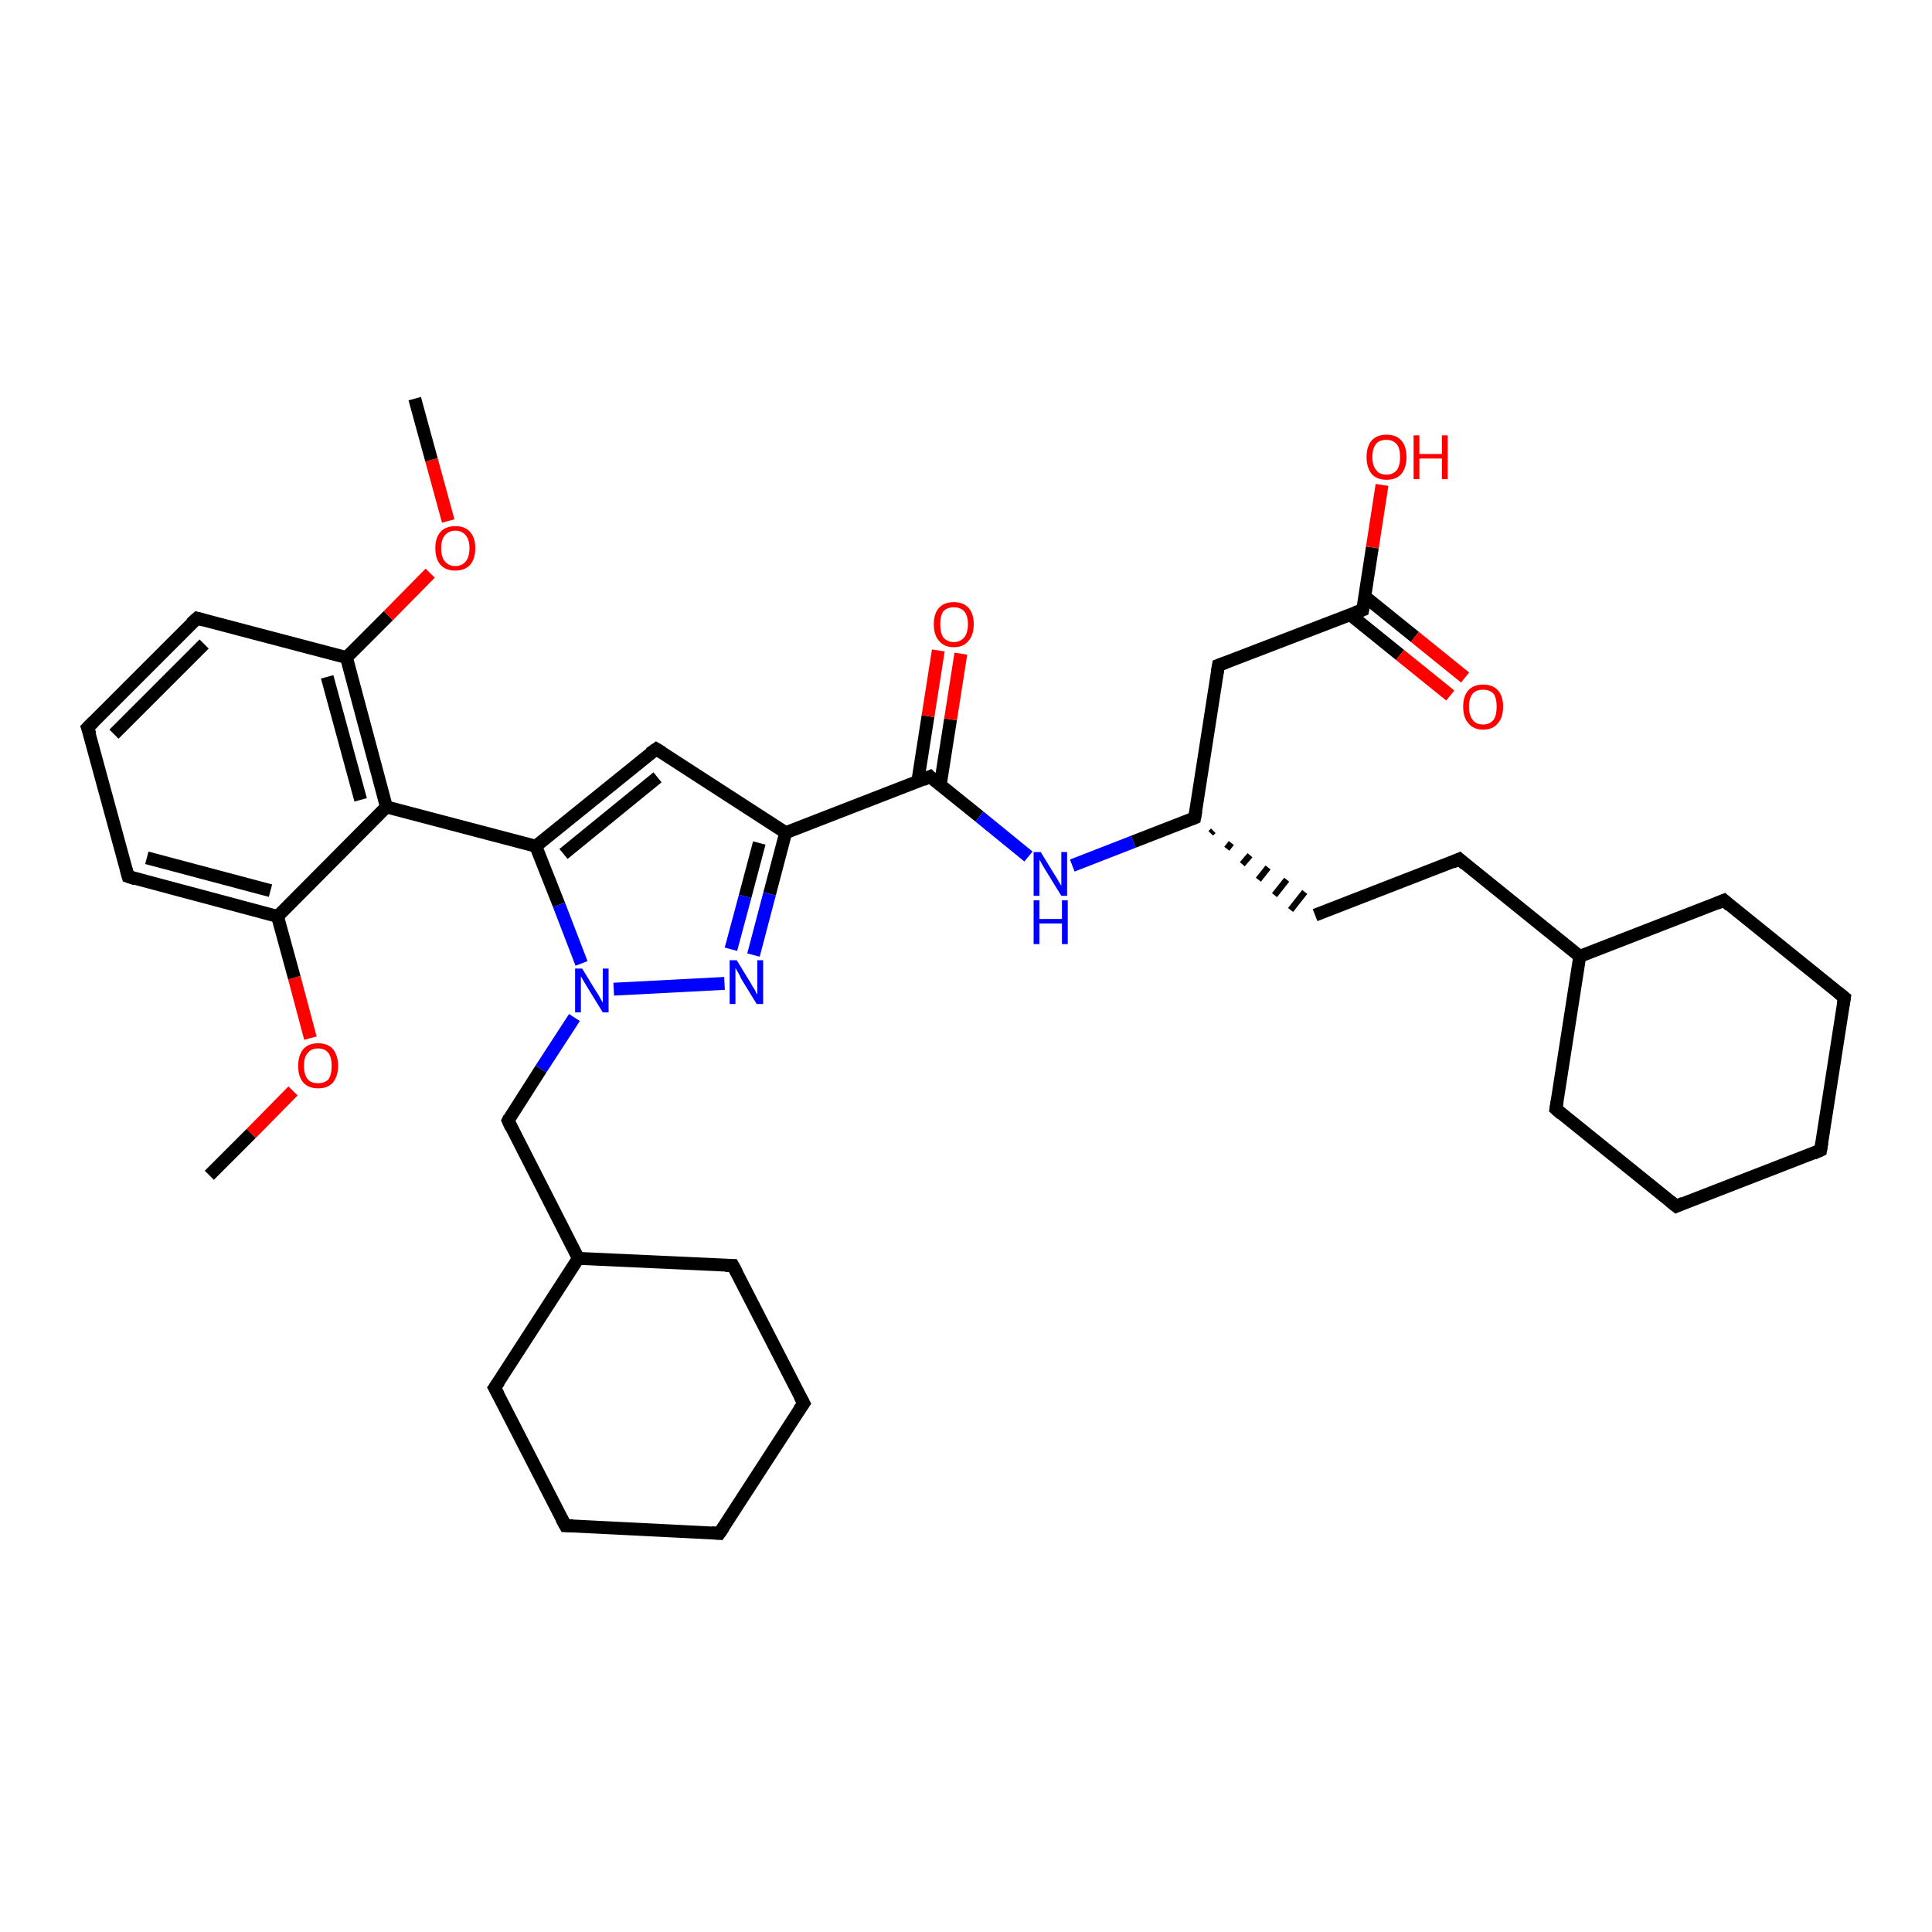 <?xml version='1.0' encoding='iso-8859-1'?>
<svg version='1.1' baseProfile='full'
              xmlns='http://www.w3.org/2000/svg'
                      xmlns:rdkit='http://www.rdkit.org/xml'
                      xmlns:xlink='http://www.w3.org/1999/xlink'
                  xml:space='preserve'
width='300px' height='300px' viewBox='0 0 300 300'>
<!-- END OF HEADER -->
<rect style='opacity:1.0;fill:#FFFFFF;stroke:none' width='300.0' height='300.0' x='0.0' y='0.0'> </rect>
<path class='bond-0 atom-0 atom-1' d='M 32.5,182.5 L 39.0,176.0' style='fill:none;fill-rule:evenodd;stroke:#000000;stroke-width:2.0px;stroke-linecap:butt;stroke-linejoin:miter;stroke-opacity:1' />
<path class='bond-0 atom-0 atom-1' d='M 39.0,176.0 L 45.5,169.4' style='fill:none;fill-rule:evenodd;stroke:#FF0000;stroke-width:2.0px;stroke-linecap:butt;stroke-linejoin:miter;stroke-opacity:1' />
<path class='bond-1 atom-1 atom-2' d='M 48.2,161.2 L 45.7,151.8' style='fill:none;fill-rule:evenodd;stroke:#FF0000;stroke-width:2.0px;stroke-linecap:butt;stroke-linejoin:miter;stroke-opacity:1' />
<path class='bond-1 atom-1 atom-2' d='M 45.7,151.8 L 43.1,142.3' style='fill:none;fill-rule:evenodd;stroke:#000000;stroke-width:2.0px;stroke-linecap:butt;stroke-linejoin:miter;stroke-opacity:1' />
<path class='bond-2 atom-2 atom-3' d='M 43.1,142.3 L 19.9,136.1' style='fill:none;fill-rule:evenodd;stroke:#000000;stroke-width:2.0px;stroke-linecap:butt;stroke-linejoin:miter;stroke-opacity:1' />
<path class='bond-2 atom-2 atom-3' d='M 42.0,138.3 L 22.8,133.2' style='fill:none;fill-rule:evenodd;stroke:#000000;stroke-width:2.0px;stroke-linecap:butt;stroke-linejoin:miter;stroke-opacity:1' />
<path class='bond-3 atom-3 atom-4' d='M 19.9,136.1 L 13.6,113.0' style='fill:none;fill-rule:evenodd;stroke:#000000;stroke-width:2.0px;stroke-linecap:butt;stroke-linejoin:miter;stroke-opacity:1' />
<path class='bond-4 atom-4 atom-5' d='M 13.6,113.0 L 30.6,96.0' style='fill:none;fill-rule:evenodd;stroke:#000000;stroke-width:2.0px;stroke-linecap:butt;stroke-linejoin:miter;stroke-opacity:1' />
<path class='bond-4 atom-4 atom-5' d='M 17.7,114.0 L 31.7,100.0' style='fill:none;fill-rule:evenodd;stroke:#000000;stroke-width:2.0px;stroke-linecap:butt;stroke-linejoin:miter;stroke-opacity:1' />
<path class='bond-5 atom-5 atom-6' d='M 30.6,96.0 L 53.8,102.1' style='fill:none;fill-rule:evenodd;stroke:#000000;stroke-width:2.0px;stroke-linecap:butt;stroke-linejoin:miter;stroke-opacity:1' />
<path class='bond-6 atom-6 atom-7' d='M 53.8,102.1 L 60.3,95.6' style='fill:none;fill-rule:evenodd;stroke:#000000;stroke-width:2.0px;stroke-linecap:butt;stroke-linejoin:miter;stroke-opacity:1' />
<path class='bond-6 atom-6 atom-7' d='M 60.3,95.6 L 66.8,89.0' style='fill:none;fill-rule:evenodd;stroke:#FF0000;stroke-width:2.0px;stroke-linecap:butt;stroke-linejoin:miter;stroke-opacity:1' />
<path class='bond-7 atom-7 atom-8' d='M 69.6,80.9 L 67.0,71.4' style='fill:none;fill-rule:evenodd;stroke:#FF0000;stroke-width:2.0px;stroke-linecap:butt;stroke-linejoin:miter;stroke-opacity:1' />
<path class='bond-7 atom-7 atom-8' d='M 67.0,71.4 L 64.4,61.9' style='fill:none;fill-rule:evenodd;stroke:#000000;stroke-width:2.0px;stroke-linecap:butt;stroke-linejoin:miter;stroke-opacity:1' />
<path class='bond-8 atom-6 atom-9' d='M 53.8,102.1 L 60.0,125.3' style='fill:none;fill-rule:evenodd;stroke:#000000;stroke-width:2.0px;stroke-linecap:butt;stroke-linejoin:miter;stroke-opacity:1' />
<path class='bond-8 atom-6 atom-9' d='M 50.8,105.1 L 56.0,124.2' style='fill:none;fill-rule:evenodd;stroke:#000000;stroke-width:2.0px;stroke-linecap:butt;stroke-linejoin:miter;stroke-opacity:1' />
<path class='bond-9 atom-9 atom-10' d='M 60.0,125.3 L 83.2,131.4' style='fill:none;fill-rule:evenodd;stroke:#000000;stroke-width:2.0px;stroke-linecap:butt;stroke-linejoin:miter;stroke-opacity:1' />
<path class='bond-10 atom-10 atom-11' d='M 83.2,131.4 L 101.9,116.3' style='fill:none;fill-rule:evenodd;stroke:#000000;stroke-width:2.0px;stroke-linecap:butt;stroke-linejoin:miter;stroke-opacity:1' />
<path class='bond-10 atom-10 atom-11' d='M 87.5,132.6 L 102.1,120.7' style='fill:none;fill-rule:evenodd;stroke:#000000;stroke-width:2.0px;stroke-linecap:butt;stroke-linejoin:miter;stroke-opacity:1' />
<path class='bond-11 atom-11 atom-12' d='M 101.9,116.3 L 122.0,129.3' style='fill:none;fill-rule:evenodd;stroke:#000000;stroke-width:2.0px;stroke-linecap:butt;stroke-linejoin:miter;stroke-opacity:1' />
<path class='bond-12 atom-12 atom-13' d='M 122.0,129.3 L 119.5,138.8' style='fill:none;fill-rule:evenodd;stroke:#000000;stroke-width:2.0px;stroke-linecap:butt;stroke-linejoin:miter;stroke-opacity:1' />
<path class='bond-12 atom-12 atom-13' d='M 119.5,138.8 L 117.0,148.3' style='fill:none;fill-rule:evenodd;stroke:#0000FF;stroke-width:2.0px;stroke-linecap:butt;stroke-linejoin:miter;stroke-opacity:1' />
<path class='bond-12 atom-12 atom-13' d='M 117.9,130.9 L 115.7,139.2' style='fill:none;fill-rule:evenodd;stroke:#000000;stroke-width:2.0px;stroke-linecap:butt;stroke-linejoin:miter;stroke-opacity:1' />
<path class='bond-12 atom-12 atom-13' d='M 115.7,139.2 L 113.5,147.4' style='fill:none;fill-rule:evenodd;stroke:#0000FF;stroke-width:2.0px;stroke-linecap:butt;stroke-linejoin:miter;stroke-opacity:1' />
<path class='bond-13 atom-13 atom-14' d='M 112.5,152.7 L 95.3,153.6' style='fill:none;fill-rule:evenodd;stroke:#0000FF;stroke-width:2.0px;stroke-linecap:butt;stroke-linejoin:miter;stroke-opacity:1' />
<path class='bond-14 atom-14 atom-15' d='M 89.2,158.0 L 84.0,166.0' style='fill:none;fill-rule:evenodd;stroke:#0000FF;stroke-width:2.0px;stroke-linecap:butt;stroke-linejoin:miter;stroke-opacity:1' />
<path class='bond-14 atom-14 atom-15' d='M 84.0,166.0 L 78.9,174.0' style='fill:none;fill-rule:evenodd;stroke:#000000;stroke-width:2.0px;stroke-linecap:butt;stroke-linejoin:miter;stroke-opacity:1' />
<path class='bond-15 atom-15 atom-16' d='M 78.9,174.0 L 89.8,195.4' style='fill:none;fill-rule:evenodd;stroke:#000000;stroke-width:2.0px;stroke-linecap:butt;stroke-linejoin:miter;stroke-opacity:1' />
<path class='bond-16 atom-16 atom-17' d='M 89.8,195.4 L 76.8,215.5' style='fill:none;fill-rule:evenodd;stroke:#000000;stroke-width:2.0px;stroke-linecap:butt;stroke-linejoin:miter;stroke-opacity:1' />
<path class='bond-17 atom-17 atom-18' d='M 76.8,215.5 L 87.8,236.9' style='fill:none;fill-rule:evenodd;stroke:#000000;stroke-width:2.0px;stroke-linecap:butt;stroke-linejoin:miter;stroke-opacity:1' />
<path class='bond-18 atom-18 atom-19' d='M 87.8,236.9 L 111.7,238.1' style='fill:none;fill-rule:evenodd;stroke:#000000;stroke-width:2.0px;stroke-linecap:butt;stroke-linejoin:miter;stroke-opacity:1' />
<path class='bond-19 atom-19 atom-20' d='M 111.7,238.1 L 124.8,217.9' style='fill:none;fill-rule:evenodd;stroke:#000000;stroke-width:2.0px;stroke-linecap:butt;stroke-linejoin:miter;stroke-opacity:1' />
<path class='bond-20 atom-20 atom-21' d='M 124.8,217.9 L 113.8,196.5' style='fill:none;fill-rule:evenodd;stroke:#000000;stroke-width:2.0px;stroke-linecap:butt;stroke-linejoin:miter;stroke-opacity:1' />
<path class='bond-21 atom-12 atom-22' d='M 122.0,129.3 L 144.4,120.6' style='fill:none;fill-rule:evenodd;stroke:#000000;stroke-width:2.0px;stroke-linecap:butt;stroke-linejoin:miter;stroke-opacity:1' />
<path class='bond-22 atom-22 atom-23' d='M 146.0,121.9 L 147.6,111.7' style='fill:none;fill-rule:evenodd;stroke:#000000;stroke-width:2.0px;stroke-linecap:butt;stroke-linejoin:miter;stroke-opacity:1' />
<path class='bond-22 atom-22 atom-23' d='M 147.6,111.7 L 149.2,101.5' style='fill:none;fill-rule:evenodd;stroke:#FF0000;stroke-width:2.0px;stroke-linecap:butt;stroke-linejoin:miter;stroke-opacity:1' />
<path class='bond-22 atom-22 atom-23' d='M 142.5,121.4 L 144.1,111.2' style='fill:none;fill-rule:evenodd;stroke:#000000;stroke-width:2.0px;stroke-linecap:butt;stroke-linejoin:miter;stroke-opacity:1' />
<path class='bond-22 atom-22 atom-23' d='M 144.1,111.2 L 145.7,101.0' style='fill:none;fill-rule:evenodd;stroke:#FF0000;stroke-width:2.0px;stroke-linecap:butt;stroke-linejoin:miter;stroke-opacity:1' />
<path class='bond-23 atom-22 atom-24' d='M 144.4,120.6 L 152.1,126.8' style='fill:none;fill-rule:evenodd;stroke:#000000;stroke-width:2.0px;stroke-linecap:butt;stroke-linejoin:miter;stroke-opacity:1' />
<path class='bond-23 atom-22 atom-24' d='M 152.1,126.8 L 159.7,133.0' style='fill:none;fill-rule:evenodd;stroke:#0000FF;stroke-width:2.0px;stroke-linecap:butt;stroke-linejoin:miter;stroke-opacity:1' />
<path class='bond-24 atom-24 atom-25' d='M 166.5,134.4 L 176.0,130.7' style='fill:none;fill-rule:evenodd;stroke:#0000FF;stroke-width:2.0px;stroke-linecap:butt;stroke-linejoin:miter;stroke-opacity:1' />
<path class='bond-24 atom-24 atom-25' d='M 176.0,130.7 L 185.5,127.0' style='fill:none;fill-rule:evenodd;stroke:#000000;stroke-width:2.0px;stroke-linecap:butt;stroke-linejoin:miter;stroke-opacity:1' />
<path class='bond-25 atom-25 atom-26' d='M 188.0,129.4 L 188.4,129.0' style='fill:none;fill-rule:evenodd;stroke:#000000;stroke-width:1.0px;stroke-linecap:butt;stroke-linejoin:miter;stroke-opacity:1' />
<path class='bond-25 atom-25 atom-26' d='M 190.5,131.8 L 191.2,130.9' style='fill:none;fill-rule:evenodd;stroke:#000000;stroke-width:1.0px;stroke-linecap:butt;stroke-linejoin:miter;stroke-opacity:1' />
<path class='bond-25 atom-25 atom-26' d='M 192.9,134.2 L 194.1,132.8' style='fill:none;fill-rule:evenodd;stroke:#000000;stroke-width:1.0px;stroke-linecap:butt;stroke-linejoin:miter;stroke-opacity:1' />
<path class='bond-25 atom-25 atom-26' d='M 195.4,136.6 L 196.9,134.7' style='fill:none;fill-rule:evenodd;stroke:#000000;stroke-width:1.0px;stroke-linecap:butt;stroke-linejoin:miter;stroke-opacity:1' />
<path class='bond-25 atom-25 atom-26' d='M 197.9,139.0 L 199.8,136.6' style='fill:none;fill-rule:evenodd;stroke:#000000;stroke-width:1.0px;stroke-linecap:butt;stroke-linejoin:miter;stroke-opacity:1' />
<path class='bond-25 atom-25 atom-26' d='M 200.4,141.3 L 202.6,138.5' style='fill:none;fill-rule:evenodd;stroke:#000000;stroke-width:1.0px;stroke-linecap:butt;stroke-linejoin:miter;stroke-opacity:1' />
<path class='bond-26 atom-26 atom-27' d='M 204.2,142.1 L 226.6,133.4' style='fill:none;fill-rule:evenodd;stroke:#000000;stroke-width:2.0px;stroke-linecap:butt;stroke-linejoin:miter;stroke-opacity:1' />
<path class='bond-27 atom-27 atom-28' d='M 226.6,133.4 L 245.3,148.5' style='fill:none;fill-rule:evenodd;stroke:#000000;stroke-width:2.0px;stroke-linecap:butt;stroke-linejoin:miter;stroke-opacity:1' />
<path class='bond-28 atom-28 atom-29' d='M 245.3,148.5 L 241.6,172.2' style='fill:none;fill-rule:evenodd;stroke:#000000;stroke-width:2.0px;stroke-linecap:butt;stroke-linejoin:miter;stroke-opacity:1' />
<path class='bond-29 atom-29 atom-30' d='M 241.6,172.2 L 260.3,187.3' style='fill:none;fill-rule:evenodd;stroke:#000000;stroke-width:2.0px;stroke-linecap:butt;stroke-linejoin:miter;stroke-opacity:1' />
<path class='bond-30 atom-30 atom-31' d='M 260.3,187.3 L 282.7,178.6' style='fill:none;fill-rule:evenodd;stroke:#000000;stroke-width:2.0px;stroke-linecap:butt;stroke-linejoin:miter;stroke-opacity:1' />
<path class='bond-31 atom-31 atom-32' d='M 282.7,178.6 L 286.4,154.9' style='fill:none;fill-rule:evenodd;stroke:#000000;stroke-width:2.0px;stroke-linecap:butt;stroke-linejoin:miter;stroke-opacity:1' />
<path class='bond-32 atom-32 atom-33' d='M 286.4,154.9 L 267.7,139.8' style='fill:none;fill-rule:evenodd;stroke:#000000;stroke-width:2.0px;stroke-linecap:butt;stroke-linejoin:miter;stroke-opacity:1' />
<path class='bond-33 atom-25 atom-34' d='M 185.5,127.0 L 189.2,103.3' style='fill:none;fill-rule:evenodd;stroke:#000000;stroke-width:2.0px;stroke-linecap:butt;stroke-linejoin:miter;stroke-opacity:1' />
<path class='bond-34 atom-34 atom-35' d='M 189.2,103.3 L 211.6,94.7' style='fill:none;fill-rule:evenodd;stroke:#000000;stroke-width:2.0px;stroke-linecap:butt;stroke-linejoin:miter;stroke-opacity:1' />
<path class='bond-35 atom-35 atom-36' d='M 211.6,94.7 L 213.1,85.0' style='fill:none;fill-rule:evenodd;stroke:#000000;stroke-width:2.0px;stroke-linecap:butt;stroke-linejoin:miter;stroke-opacity:1' />
<path class='bond-35 atom-35 atom-36' d='M 213.1,85.0 L 214.6,75.3' style='fill:none;fill-rule:evenodd;stroke:#FF0000;stroke-width:2.0px;stroke-linecap:butt;stroke-linejoin:miter;stroke-opacity:1' />
<path class='bond-36 atom-35 atom-37' d='M 209.6,95.4 L 217.4,101.7' style='fill:none;fill-rule:evenodd;stroke:#000000;stroke-width:2.0px;stroke-linecap:butt;stroke-linejoin:miter;stroke-opacity:1' />
<path class='bond-36 atom-35 atom-37' d='M 217.4,101.7 L 225.2,108.0' style='fill:none;fill-rule:evenodd;stroke:#FF0000;stroke-width:2.0px;stroke-linecap:butt;stroke-linejoin:miter;stroke-opacity:1' />
<path class='bond-36 atom-35 atom-37' d='M 211.9,92.6 L 219.7,98.9' style='fill:none;fill-rule:evenodd;stroke:#000000;stroke-width:2.0px;stroke-linecap:butt;stroke-linejoin:miter;stroke-opacity:1' />
<path class='bond-36 atom-35 atom-37' d='M 219.7,98.9 L 227.5,105.2' style='fill:none;fill-rule:evenodd;stroke:#FF0000;stroke-width:2.0px;stroke-linecap:butt;stroke-linejoin:miter;stroke-opacity:1' />
<path class='bond-37 atom-9 atom-2' d='M 60.0,125.3 L 43.1,142.3' style='fill:none;fill-rule:evenodd;stroke:#000000;stroke-width:2.0px;stroke-linecap:butt;stroke-linejoin:miter;stroke-opacity:1' />
<path class='bond-38 atom-14 atom-10' d='M 90.3,149.6 L 86.8,140.5' style='fill:none;fill-rule:evenodd;stroke:#0000FF;stroke-width:2.0px;stroke-linecap:butt;stroke-linejoin:miter;stroke-opacity:1' />
<path class='bond-38 atom-14 atom-10' d='M 86.8,140.5 L 83.2,131.4' style='fill:none;fill-rule:evenodd;stroke:#000000;stroke-width:2.0px;stroke-linecap:butt;stroke-linejoin:miter;stroke-opacity:1' />
<path class='bond-39 atom-21 atom-16' d='M 113.8,196.5 L 89.8,195.4' style='fill:none;fill-rule:evenodd;stroke:#000000;stroke-width:2.0px;stroke-linecap:butt;stroke-linejoin:miter;stroke-opacity:1' />
<path class='bond-40 atom-33 atom-28' d='M 267.7,139.8 L 245.3,148.5' style='fill:none;fill-rule:evenodd;stroke:#000000;stroke-width:2.0px;stroke-linecap:butt;stroke-linejoin:miter;stroke-opacity:1' />
<path d='M 21.1,136.5 L 19.9,136.1 L 19.6,135.0' style='fill:none;stroke:#000000;stroke-width:2.0px;stroke-linecap:butt;stroke-linejoin:miter;stroke-opacity:1;' />
<path d='M 14.0,114.1 L 13.6,113.0 L 14.5,112.1' style='fill:none;stroke:#000000;stroke-width:2.0px;stroke-linecap:butt;stroke-linejoin:miter;stroke-opacity:1;' />
<path d='M 29.7,96.8 L 30.6,96.0 L 31.7,96.3' style='fill:none;stroke:#000000;stroke-width:2.0px;stroke-linecap:butt;stroke-linejoin:miter;stroke-opacity:1;' />
<path d='M 100.9,117.0 L 101.9,116.3 L 102.9,116.9' style='fill:none;stroke:#000000;stroke-width:2.0px;stroke-linecap:butt;stroke-linejoin:miter;stroke-opacity:1;' />
<path d='M 79.1,173.6 L 78.9,174.0 L 79.4,175.1' style='fill:none;stroke:#000000;stroke-width:2.0px;stroke-linecap:butt;stroke-linejoin:miter;stroke-opacity:1;' />
<path d='M 77.5,214.5 L 76.8,215.5 L 77.4,216.6' style='fill:none;stroke:#000000;stroke-width:2.0px;stroke-linecap:butt;stroke-linejoin:miter;stroke-opacity:1;' />
<path d='M 87.2,235.8 L 87.8,236.9 L 89.0,236.9' style='fill:none;stroke:#000000;stroke-width:2.0px;stroke-linecap:butt;stroke-linejoin:miter;stroke-opacity:1;' />
<path d='M 110.5,238.0 L 111.7,238.1 L 112.4,237.1' style='fill:none;stroke:#000000;stroke-width:2.0px;stroke-linecap:butt;stroke-linejoin:miter;stroke-opacity:1;' />
<path d='M 124.1,218.9 L 124.8,217.9 L 124.2,216.8' style='fill:none;stroke:#000000;stroke-width:2.0px;stroke-linecap:butt;stroke-linejoin:miter;stroke-opacity:1;' />
<path d='M 114.4,197.6 L 113.8,196.5 L 112.6,196.5' style='fill:none;stroke:#000000;stroke-width:2.0px;stroke-linecap:butt;stroke-linejoin:miter;stroke-opacity:1;' />
<path d='M 143.3,121.1 L 144.4,120.6 L 144.8,121.0' style='fill:none;stroke:#000000;stroke-width:2.0px;stroke-linecap:butt;stroke-linejoin:miter;stroke-opacity:1;' />
<path d='M 185.0,127.2 L 185.5,127.0 L 185.7,125.9' style='fill:none;stroke:#000000;stroke-width:2.0px;stroke-linecap:butt;stroke-linejoin:miter;stroke-opacity:1;' />
<path d='M 225.5,133.9 L 226.6,133.4 L 227.5,134.2' style='fill:none;stroke:#000000;stroke-width:2.0px;stroke-linecap:butt;stroke-linejoin:miter;stroke-opacity:1;' />
<path d='M 241.8,171.0 L 241.6,172.2 L 242.5,173.0' style='fill:none;stroke:#000000;stroke-width:2.0px;stroke-linecap:butt;stroke-linejoin:miter;stroke-opacity:1;' />
<path d='M 259.3,186.5 L 260.3,187.3 L 261.4,186.8' style='fill:none;stroke:#000000;stroke-width:2.0px;stroke-linecap:butt;stroke-linejoin:miter;stroke-opacity:1;' />
<path d='M 281.6,179.1 L 282.7,178.6 L 282.9,177.4' style='fill:none;stroke:#000000;stroke-width:2.0px;stroke-linecap:butt;stroke-linejoin:miter;stroke-opacity:1;' />
<path d='M 286.2,156.1 L 286.4,154.9 L 285.4,154.1' style='fill:none;stroke:#000000;stroke-width:2.0px;stroke-linecap:butt;stroke-linejoin:miter;stroke-opacity:1;' />
<path d='M 268.6,140.6 L 267.7,139.8 L 266.5,140.3' style='fill:none;stroke:#000000;stroke-width:2.0px;stroke-linecap:butt;stroke-linejoin:miter;stroke-opacity:1;' />
<path d='M 189.0,104.5 L 189.2,103.3 L 190.3,102.9' style='fill:none;stroke:#000000;stroke-width:2.0px;stroke-linecap:butt;stroke-linejoin:miter;stroke-opacity:1;' />
<path d='M 210.5,95.1 L 211.6,94.7 L 211.7,94.2' style='fill:none;stroke:#000000;stroke-width:2.0px;stroke-linecap:butt;stroke-linejoin:miter;stroke-opacity:1;' />
<path class='atom-1' d='M 46.3 165.5
Q 46.3 163.9, 47.1 162.9
Q 47.9 162.0, 49.4 162.0
Q 50.9 162.0, 51.7 162.9
Q 52.5 163.9, 52.5 165.5
Q 52.5 167.1, 51.7 168.1
Q 50.9 169.0, 49.4 169.0
Q 47.9 169.0, 47.1 168.1
Q 46.3 167.2, 46.3 165.5
M 49.4 168.2
Q 50.4 168.2, 51.0 167.6
Q 51.5 166.9, 51.5 165.5
Q 51.5 164.2, 51.0 163.5
Q 50.4 162.8, 49.4 162.8
Q 48.3 162.8, 47.8 163.5
Q 47.2 164.1, 47.2 165.5
Q 47.2 166.9, 47.8 167.6
Q 48.3 168.2, 49.4 168.2
' fill='#FF0000'/>
<path class='atom-7' d='M 67.6 85.1
Q 67.6 83.5, 68.4 82.6
Q 69.2 81.7, 70.7 81.7
Q 72.2 81.7, 73.0 82.6
Q 73.8 83.5, 73.8 85.1
Q 73.8 86.8, 73.0 87.7
Q 72.2 88.6, 70.7 88.6
Q 69.2 88.6, 68.4 87.7
Q 67.6 86.8, 67.6 85.1
M 70.7 87.9
Q 71.7 87.9, 72.3 87.2
Q 72.9 86.5, 72.9 85.1
Q 72.9 83.8, 72.3 83.1
Q 71.7 82.4, 70.7 82.4
Q 69.7 82.4, 69.1 83.1
Q 68.5 83.8, 68.5 85.1
Q 68.5 86.5, 69.1 87.2
Q 69.7 87.9, 70.7 87.9
' fill='#FF0000'/>
<path class='atom-13' d='M 114.4 149.1
L 116.6 152.7
Q 116.8 153.1, 117.2 153.7
Q 117.5 154.4, 117.6 154.4
L 117.6 149.1
L 118.5 149.1
L 118.5 155.9
L 117.5 155.9
L 115.1 152.0
Q 114.9 151.5, 114.6 151.0
Q 114.3 150.5, 114.2 150.3
L 114.2 155.9
L 113.3 155.9
L 113.3 149.1
L 114.4 149.1
' fill='#0000FF'/>
<path class='atom-14' d='M 90.4 150.4
L 92.6 154.0
Q 92.9 154.4, 93.2 155.0
Q 93.6 155.7, 93.6 155.7
L 93.6 150.4
L 94.5 150.4
L 94.5 157.2
L 93.6 157.2
L 91.2 153.3
Q 90.9 152.8, 90.6 152.3
Q 90.3 151.8, 90.2 151.6
L 90.2 157.2
L 89.3 157.2
L 89.3 150.4
L 90.4 150.4
' fill='#0000FF'/>
<path class='atom-23' d='M 145.0 96.9
Q 145.0 95.3, 145.8 94.4
Q 146.6 93.5, 148.1 93.5
Q 149.6 93.5, 150.4 94.4
Q 151.2 95.3, 151.2 96.9
Q 151.2 98.6, 150.4 99.5
Q 149.6 100.5, 148.1 100.5
Q 146.6 100.5, 145.8 99.5
Q 145.0 98.6, 145.0 96.9
M 148.1 99.7
Q 149.1 99.7, 149.7 99.0
Q 150.3 98.3, 150.3 96.9
Q 150.3 95.6, 149.7 94.9
Q 149.1 94.3, 148.1 94.3
Q 147.1 94.3, 146.5 94.9
Q 146.0 95.6, 146.0 96.9
Q 146.0 98.3, 146.5 99.0
Q 147.1 99.7, 148.1 99.7
' fill='#FF0000'/>
<path class='atom-24' d='M 161.6 132.3
L 163.8 135.9
Q 164.1 136.3, 164.4 136.9
Q 164.8 137.5, 164.8 137.6
L 164.8 132.3
L 165.7 132.3
L 165.7 139.1
L 164.8 139.1
L 162.4 135.2
Q 162.1 134.7, 161.8 134.2
Q 161.5 133.6, 161.4 133.5
L 161.4 139.1
L 160.5 139.1
L 160.5 132.3
L 161.6 132.3
' fill='#0000FF'/>
<path class='atom-24' d='M 160.5 139.8
L 161.4 139.8
L 161.4 142.7
L 164.9 142.7
L 164.9 139.8
L 165.8 139.8
L 165.8 146.6
L 164.9 146.6
L 164.9 143.4
L 161.4 143.4
L 161.4 146.6
L 160.5 146.6
L 160.5 139.8
' fill='#0000FF'/>
<path class='atom-36' d='M 212.2 71.0
Q 212.2 69.3, 213.0 68.4
Q 213.8 67.5, 215.3 67.5
Q 216.8 67.5, 217.6 68.4
Q 218.4 69.3, 218.4 71.0
Q 218.4 72.6, 217.6 73.6
Q 216.8 74.5, 215.3 74.5
Q 213.8 74.5, 213.0 73.6
Q 212.2 72.6, 212.2 71.0
M 215.3 73.7
Q 216.3 73.7, 216.9 73.0
Q 217.4 72.3, 217.4 71.0
Q 217.4 69.6, 216.9 69.0
Q 216.3 68.3, 215.3 68.3
Q 214.2 68.3, 213.7 68.9
Q 213.1 69.6, 213.1 71.0
Q 213.1 72.3, 213.7 73.0
Q 214.2 73.7, 215.3 73.7
' fill='#FF0000'/>
<path class='atom-36' d='M 219.5 67.6
L 220.4 67.6
L 220.4 70.5
L 223.9 70.5
L 223.9 67.6
L 224.8 67.6
L 224.8 74.4
L 223.9 74.4
L 223.9 71.2
L 220.4 71.2
L 220.4 74.4
L 219.5 74.4
L 219.5 67.6
' fill='#FF0000'/>
<path class='atom-37' d='M 227.2 109.7
Q 227.2 108.1, 228.0 107.2
Q 228.8 106.3, 230.3 106.3
Q 231.8 106.3, 232.6 107.2
Q 233.4 108.1, 233.4 109.7
Q 233.4 111.4, 232.6 112.3
Q 231.8 113.3, 230.3 113.3
Q 228.8 113.3, 228.0 112.3
Q 227.2 111.4, 227.2 109.7
M 230.3 112.5
Q 231.3 112.5, 231.9 111.8
Q 232.4 111.1, 232.4 109.7
Q 232.4 108.4, 231.9 107.7
Q 231.3 107.1, 230.3 107.1
Q 229.2 107.1, 228.7 107.7
Q 228.1 108.4, 228.1 109.7
Q 228.1 111.1, 228.7 111.8
Q 229.2 112.5, 230.3 112.5
' fill='#FF0000'/>
</svg>
